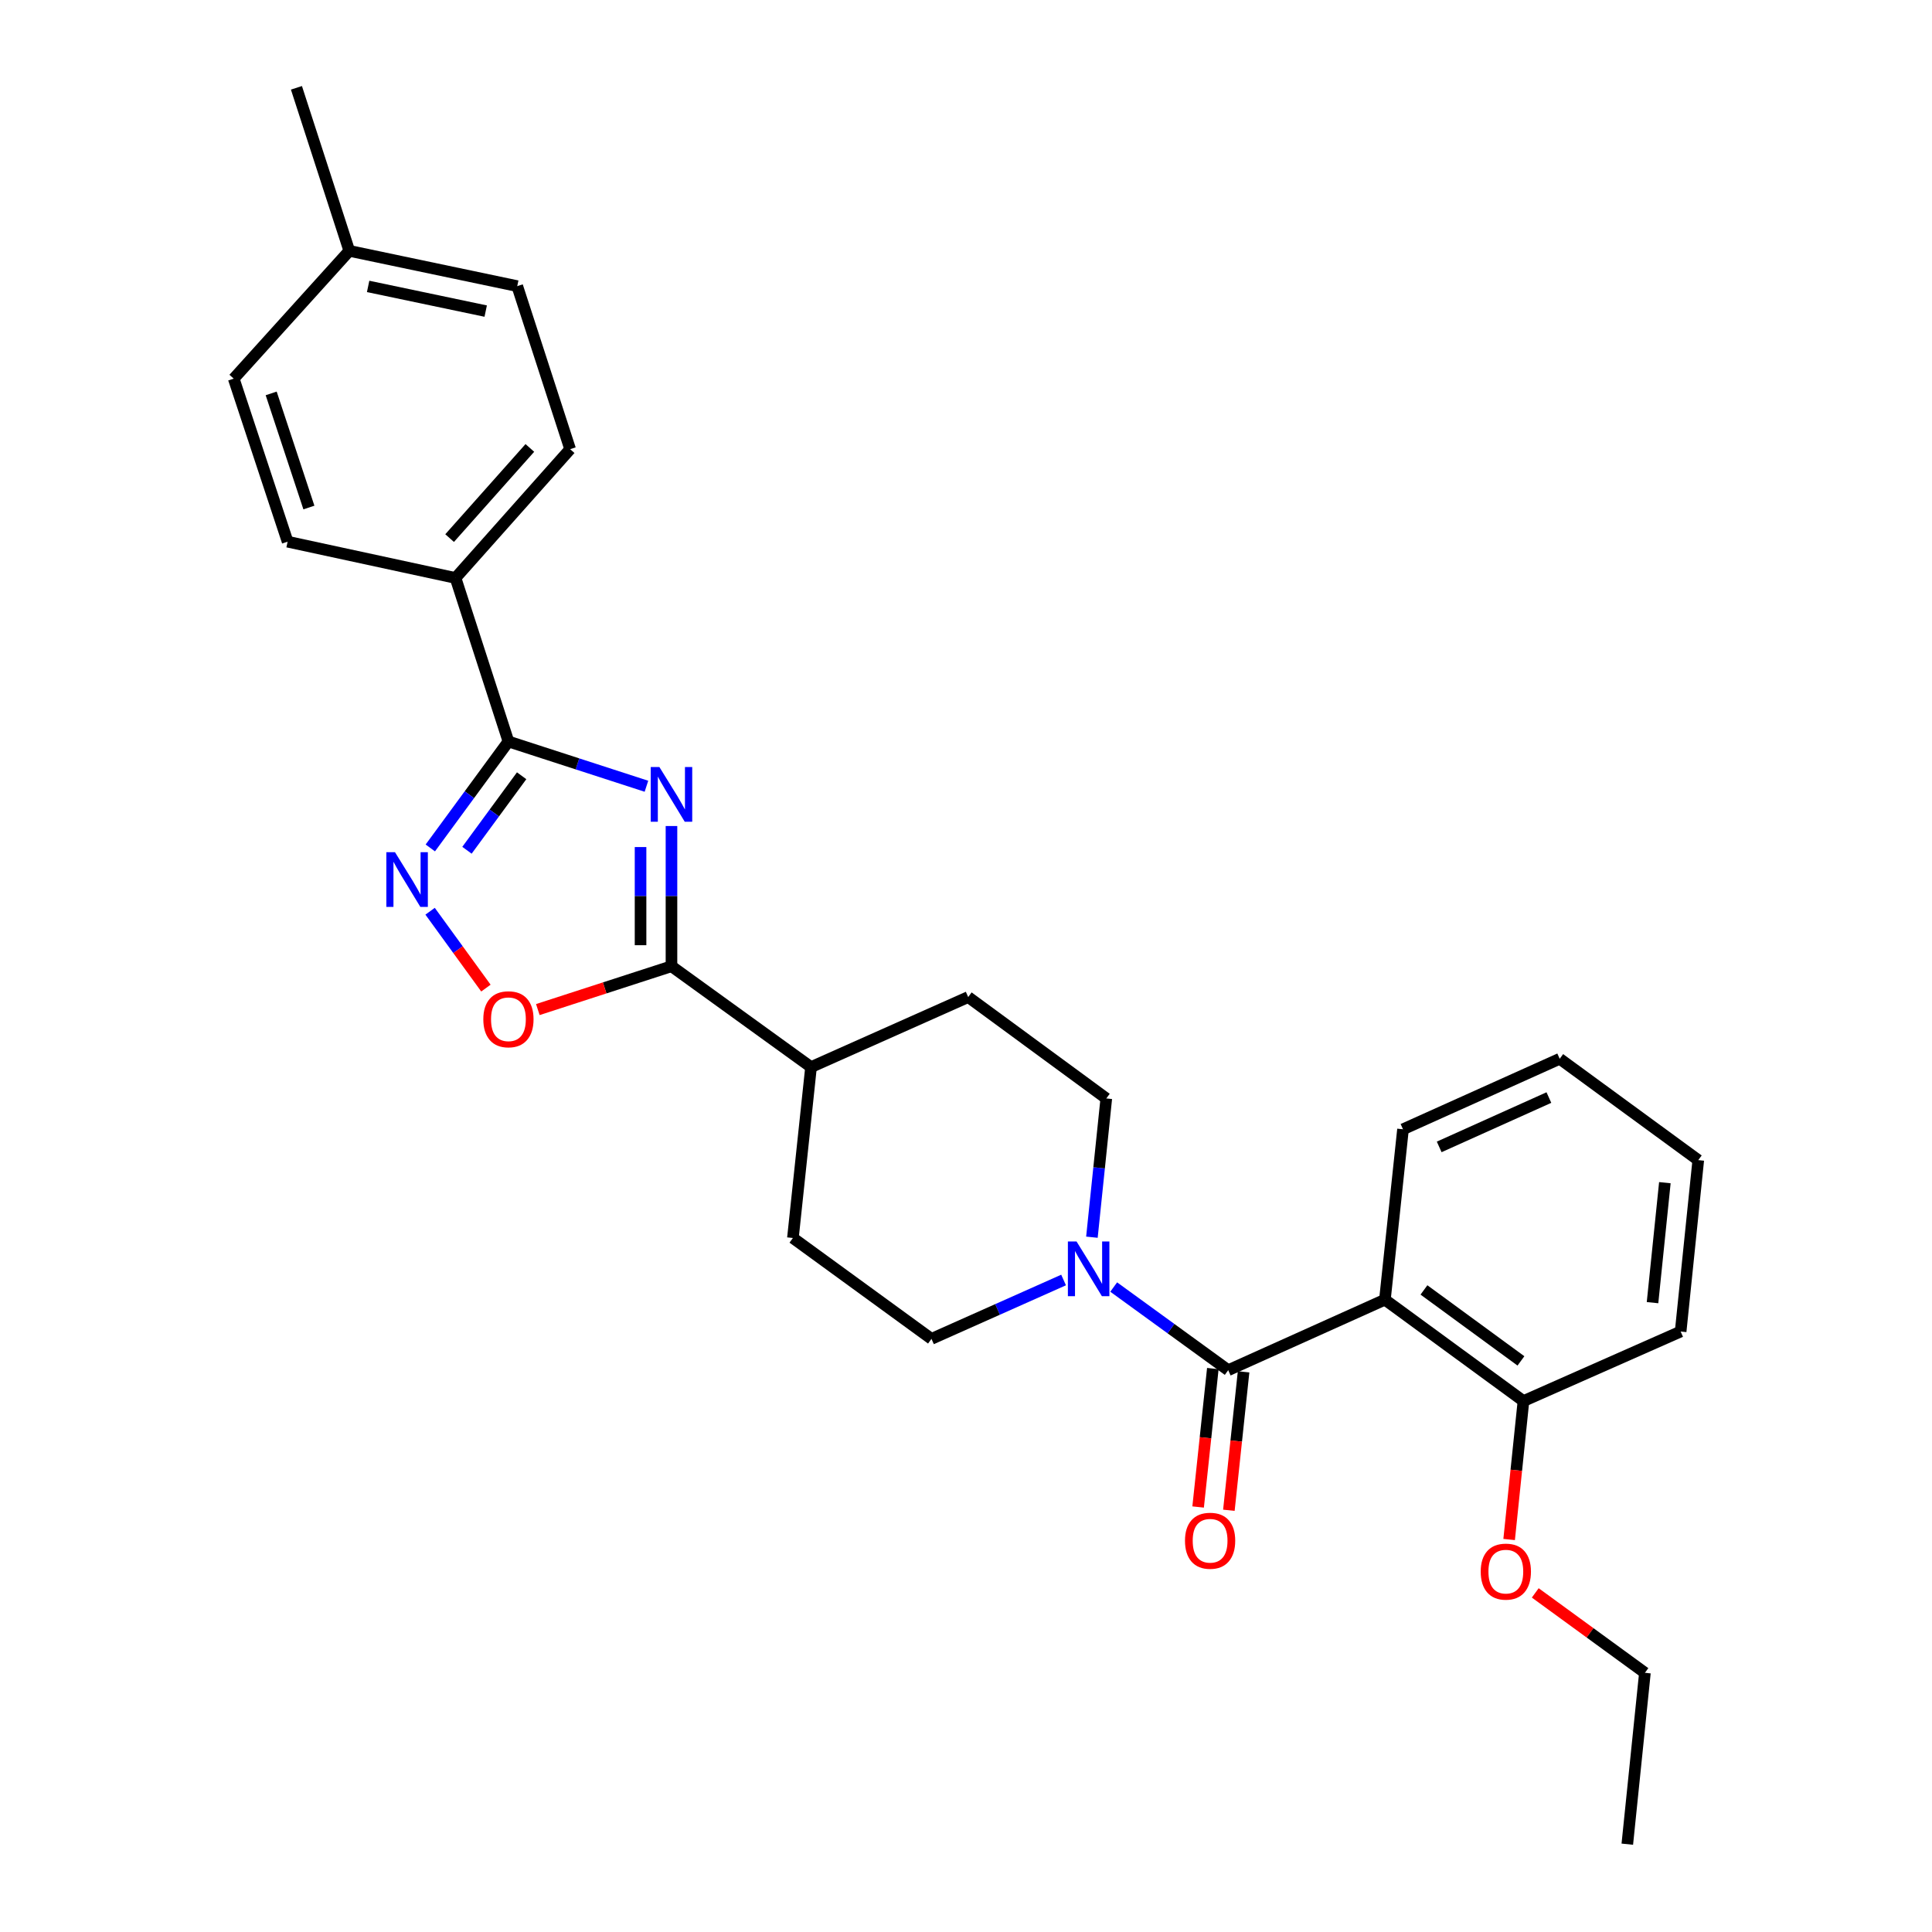 <?xml version='1.0' encoding='iso-8859-1'?>
<svg version='1.1' baseProfile='full'
              xmlns='http://www.w3.org/2000/svg'
                      xmlns:rdkit='http://www.rdkit.org/xml'
                      xmlns:xlink='http://www.w3.org/1999/xlink'
                  xml:space='preserve'
width='1000px' height='1000px' viewBox='0 0 1000 1000'>
<!-- END OF HEADER -->
<rect style='opacity:1.0;fill:#FFFFFF;stroke:none' width='1000' height='1000' x='0' y='0'> </rect>
<path class='bond-0' d='M 334.596,406.962 L 298.88,395.379' style='fill:none;fill-rule:evenodd;stroke:#0000FF;stroke-width:6px;stroke-linecap:butt;stroke-linejoin:miter;stroke-opacity:1' />
<path class='bond-0' d='M 298.88,395.379 L 263.164,383.796' style='fill:none;fill-rule:evenodd;stroke:#000000;stroke-width:6px;stroke-linecap:butt;stroke-linejoin:miter;stroke-opacity:1' />
<path class='bond-2' d='M 347.554,427.548 L 347.554,463.836' style='fill:none;fill-rule:evenodd;stroke:#0000FF;stroke-width:6px;stroke-linecap:butt;stroke-linejoin:miter;stroke-opacity:1' />
<path class='bond-2' d='M 347.554,463.836 L 347.554,500.124' style='fill:none;fill-rule:evenodd;stroke:#000000;stroke-width:6px;stroke-linecap:butt;stroke-linejoin:miter;stroke-opacity:1' />
<path class='bond-2' d='M 331.549,438.435 L 331.549,463.836' style='fill:none;fill-rule:evenodd;stroke:#0000FF;stroke-width:6px;stroke-linecap:butt;stroke-linejoin:miter;stroke-opacity:1' />
<path class='bond-2' d='M 331.549,463.836 L 331.549,489.238' style='fill:none;fill-rule:evenodd;stroke:#000000;stroke-width:6px;stroke-linecap:butt;stroke-linejoin:miter;stroke-opacity:1' />
<path class='bond-3' d='M 263.164,383.796 L 242.948,411.343' style='fill:none;fill-rule:evenodd;stroke:#000000;stroke-width:6px;stroke-linecap:butt;stroke-linejoin:miter;stroke-opacity:1' />
<path class='bond-3' d='M 242.948,411.343 L 222.731,438.89' style='fill:none;fill-rule:evenodd;stroke:#0000FF;stroke-width:6px;stroke-linecap:butt;stroke-linejoin:miter;stroke-opacity:1' />
<path class='bond-3' d='M 270.002,401.53 L 255.851,420.813' style='fill:none;fill-rule:evenodd;stroke:#000000;stroke-width:6px;stroke-linecap:butt;stroke-linejoin:miter;stroke-opacity:1' />
<path class='bond-3' d='M 255.851,420.813 L 241.699,440.095' style='fill:none;fill-rule:evenodd;stroke:#0000FF;stroke-width:6px;stroke-linecap:butt;stroke-linejoin:miter;stroke-opacity:1' />
<path class='bond-7' d='M 263.164,383.796 L 235.778,299.157' style='fill:none;fill-rule:evenodd;stroke:#000000;stroke-width:6px;stroke-linecap:butt;stroke-linejoin:miter;stroke-opacity:1' />
<path class='bond-1' d='M 635.721,709.21 L 606.085,687.689' style='fill:none;fill-rule:evenodd;stroke:#000000;stroke-width:6px;stroke-linecap:butt;stroke-linejoin:miter;stroke-opacity:1' />
<path class='bond-1' d='M 606.085,687.689 L 576.449,666.169' style='fill:none;fill-rule:evenodd;stroke:#0000FF;stroke-width:6px;stroke-linecap:butt;stroke-linejoin:miter;stroke-opacity:1' />
<path class='bond-4' d='M 635.721,709.21 L 716.83,672.71' style='fill:none;fill-rule:evenodd;stroke:#000000;stroke-width:6px;stroke-linecap:butt;stroke-linejoin:miter;stroke-opacity:1' />
<path class='bond-10' d='M 627.763,708.364 L 623.956,744.193' style='fill:none;fill-rule:evenodd;stroke:#000000;stroke-width:6px;stroke-linecap:butt;stroke-linejoin:miter;stroke-opacity:1' />
<path class='bond-10' d='M 623.956,744.193 L 620.149,780.022' style='fill:none;fill-rule:evenodd;stroke:#FF0000;stroke-width:6px;stroke-linecap:butt;stroke-linejoin:miter;stroke-opacity:1' />
<path class='bond-10' d='M 643.678,710.055 L 639.871,745.884' style='fill:none;fill-rule:evenodd;stroke:#000000;stroke-width:6px;stroke-linecap:butt;stroke-linejoin:miter;stroke-opacity:1' />
<path class='bond-10' d='M 639.871,745.884 L 636.064,781.713' style='fill:none;fill-rule:evenodd;stroke:#FF0000;stroke-width:6px;stroke-linecap:butt;stroke-linejoin:miter;stroke-opacity:1' />
<path class='bond-6' d='M 347.554,500.124 L 312.968,511.337' style='fill:none;fill-rule:evenodd;stroke:#000000;stroke-width:6px;stroke-linecap:butt;stroke-linejoin:miter;stroke-opacity:1' />
<path class='bond-6' d='M 312.968,511.337 L 278.382,522.55' style='fill:none;fill-rule:evenodd;stroke:#FF0000;stroke-width:6px;stroke-linecap:butt;stroke-linejoin:miter;stroke-opacity:1' />
<path class='bond-8' d='M 347.554,500.124 L 419.789,552.327' style='fill:none;fill-rule:evenodd;stroke:#000000;stroke-width:6px;stroke-linecap:butt;stroke-linejoin:miter;stroke-opacity:1' />
<path class='bond-28' d='M 222.618,471.658 L 237.065,491.548' style='fill:none;fill-rule:evenodd;stroke:#0000FF;stroke-width:6px;stroke-linecap:butt;stroke-linejoin:miter;stroke-opacity:1' />
<path class='bond-28' d='M 237.065,491.548 L 251.511,511.439' style='fill:none;fill-rule:evenodd;stroke:#FF0000;stroke-width:6px;stroke-linecap:butt;stroke-linejoin:miter;stroke-opacity:1' />
<path class='bond-9' d='M 716.83,672.71 L 788.54,725.188' style='fill:none;fill-rule:evenodd;stroke:#000000;stroke-width:6px;stroke-linecap:butt;stroke-linejoin:miter;stroke-opacity:1' />
<path class='bond-9' d='M 737.038,667.666 L 787.235,704.4' style='fill:none;fill-rule:evenodd;stroke:#000000;stroke-width:6px;stroke-linecap:butt;stroke-linejoin:miter;stroke-opacity:1' />
<path class='bond-17' d='M 716.83,672.71 L 726.192,584.514' style='fill:none;fill-rule:evenodd;stroke:#000000;stroke-width:6px;stroke-linecap:butt;stroke-linejoin:miter;stroke-opacity:1' />
<path class='bond-5' d='M 565.174,640.373 L 568.896,604.463' style='fill:none;fill-rule:evenodd;stroke:#0000FF;stroke-width:6px;stroke-linecap:butt;stroke-linejoin:miter;stroke-opacity:1' />
<path class='bond-5' d='M 568.896,604.463 L 572.617,568.554' style='fill:none;fill-rule:evenodd;stroke:#000000;stroke-width:6px;stroke-linecap:butt;stroke-linejoin:miter;stroke-opacity:1' />
<path class='bond-29' d='M 550.51,662.527 L 516.319,677.764' style='fill:none;fill-rule:evenodd;stroke:#0000FF;stroke-width:6px;stroke-linecap:butt;stroke-linejoin:miter;stroke-opacity:1' />
<path class='bond-29' d='M 516.319,677.764 L 482.128,693' style='fill:none;fill-rule:evenodd;stroke:#000000;stroke-width:6px;stroke-linecap:butt;stroke-linejoin:miter;stroke-opacity:1' />
<path class='bond-15' d='M 235.778,299.157 L 295.103,232.489' style='fill:none;fill-rule:evenodd;stroke:#000000;stroke-width:6px;stroke-linecap:butt;stroke-linejoin:miter;stroke-opacity:1' />
<path class='bond-15' d='M 232.721,278.518 L 274.248,231.85' style='fill:none;fill-rule:evenodd;stroke:#000000;stroke-width:6px;stroke-linecap:butt;stroke-linejoin:miter;stroke-opacity:1' />
<path class='bond-16' d='M 235.778,299.157 L 148.872,280.378' style='fill:none;fill-rule:evenodd;stroke:#000000;stroke-width:6px;stroke-linecap:butt;stroke-linejoin:miter;stroke-opacity:1' />
<path class='bond-13' d='M 419.789,552.327 L 410.409,640.78' style='fill:none;fill-rule:evenodd;stroke:#000000;stroke-width:6px;stroke-linecap:butt;stroke-linejoin:miter;stroke-opacity:1' />
<path class='bond-14' d='M 419.789,552.327 L 501.138,516.076' style='fill:none;fill-rule:evenodd;stroke:#000000;stroke-width:6px;stroke-linecap:butt;stroke-linejoin:miter;stroke-opacity:1' />
<path class='bond-21' d='M 788.54,725.188 L 784.834,761.017' style='fill:none;fill-rule:evenodd;stroke:#000000;stroke-width:6px;stroke-linecap:butt;stroke-linejoin:miter;stroke-opacity:1' />
<path class='bond-21' d='M 784.834,761.017 L 781.128,796.846' style='fill:none;fill-rule:evenodd;stroke:#FF0000;stroke-width:6px;stroke-linecap:butt;stroke-linejoin:miter;stroke-opacity:1' />
<path class='bond-22' d='M 788.54,725.188 L 869.898,689.195' style='fill:none;fill-rule:evenodd;stroke:#000000;stroke-width:6px;stroke-linecap:butt;stroke-linejoin:miter;stroke-opacity:1' />
<path class='bond-11' d='M 482.128,693 L 410.409,640.78' style='fill:none;fill-rule:evenodd;stroke:#000000;stroke-width:6px;stroke-linecap:butt;stroke-linejoin:miter;stroke-opacity:1' />
<path class='bond-12' d='M 572.617,568.554 L 501.138,516.076' style='fill:none;fill-rule:evenodd;stroke:#000000;stroke-width:6px;stroke-linecap:butt;stroke-linejoin:miter;stroke-opacity:1' />
<path class='bond-19' d='M 295.103,232.489 L 267.726,148.099' style='fill:none;fill-rule:evenodd;stroke:#000000;stroke-width:6px;stroke-linecap:butt;stroke-linejoin:miter;stroke-opacity:1' />
<path class='bond-18' d='M 148.872,280.378 L 120.979,195.989' style='fill:none;fill-rule:evenodd;stroke:#000000;stroke-width:6px;stroke-linecap:butt;stroke-linejoin:miter;stroke-opacity:1' />
<path class='bond-18' d='M 159.885,262.697 L 140.36,203.624' style='fill:none;fill-rule:evenodd;stroke:#000000;stroke-width:6px;stroke-linecap:butt;stroke-linejoin:miter;stroke-opacity:1' />
<path class='bond-25' d='M 726.192,584.514 L 807.301,548.023' style='fill:none;fill-rule:evenodd;stroke:#000000;stroke-width:6px;stroke-linecap:butt;stroke-linejoin:miter;stroke-opacity:1' />
<path class='bond-25' d='M 744.925,593.636 L 801.702,568.093' style='fill:none;fill-rule:evenodd;stroke:#000000;stroke-width:6px;stroke-linecap:butt;stroke-linejoin:miter;stroke-opacity:1' />
<path class='bond-20' d='M 120.979,195.989 L 180.793,129.844' style='fill:none;fill-rule:evenodd;stroke:#000000;stroke-width:6px;stroke-linecap:butt;stroke-linejoin:miter;stroke-opacity:1' />
<path class='bond-30' d='M 267.726,148.099 L 180.793,129.844' style='fill:none;fill-rule:evenodd;stroke:#000000;stroke-width:6px;stroke-linecap:butt;stroke-linejoin:miter;stroke-opacity:1' />
<path class='bond-30' d='M 251.397,161.024 L 190.544,148.246' style='fill:none;fill-rule:evenodd;stroke:#000000;stroke-width:6px;stroke-linecap:butt;stroke-linejoin:miter;stroke-opacity:1' />
<path class='bond-24' d='M 180.793,129.844 L 153.434,45.455' style='fill:none;fill-rule:evenodd;stroke:#000000;stroke-width:6px;stroke-linecap:butt;stroke-linejoin:miter;stroke-opacity:1' />
<path class='bond-23' d='M 794.644,824.48 L 823.024,845.161' style='fill:none;fill-rule:evenodd;stroke:#FF0000;stroke-width:6px;stroke-linecap:butt;stroke-linejoin:miter;stroke-opacity:1' />
<path class='bond-23' d='M 823.024,845.161 L 851.403,865.843' style='fill:none;fill-rule:evenodd;stroke:#000000;stroke-width:6px;stroke-linecap:butt;stroke-linejoin:miter;stroke-opacity:1' />
<path class='bond-31' d='M 869.898,689.195 L 879.021,600.484' style='fill:none;fill-rule:evenodd;stroke:#000000;stroke-width:6px;stroke-linecap:butt;stroke-linejoin:miter;stroke-opacity:1' />
<path class='bond-31' d='M 855.345,674.251 L 861.731,612.153' style='fill:none;fill-rule:evenodd;stroke:#000000;stroke-width:6px;stroke-linecap:butt;stroke-linejoin:miter;stroke-opacity:1' />
<path class='bond-26' d='M 851.403,865.843 L 842.29,954.545' style='fill:none;fill-rule:evenodd;stroke:#000000;stroke-width:6px;stroke-linecap:butt;stroke-linejoin:miter;stroke-opacity:1' />
<path class='bond-27' d='M 807.301,548.023 L 879.021,600.484' style='fill:none;fill-rule:evenodd;stroke:#000000;stroke-width:6px;stroke-linecap:butt;stroke-linejoin:miter;stroke-opacity:1' />
<path  class='atom-0' d='M 341.294 397.004
L 350.574 412.004
Q 351.494 413.484, 352.974 416.164
Q 354.454 418.844, 354.534 419.004
L 354.534 397.004
L 358.294 397.004
L 358.294 425.324
L 354.414 425.324
L 344.454 408.924
Q 343.294 407.004, 342.054 404.804
Q 340.854 402.604, 340.494 401.924
L 340.494 425.324
L 336.814 425.324
L 336.814 397.004
L 341.294 397.004
' fill='#0000FF'/>
<path  class='atom-4' d='M 204.453 441.107
L 213.733 456.107
Q 214.653 457.587, 216.133 460.267
Q 217.613 462.947, 217.693 463.107
L 217.693 441.107
L 221.453 441.107
L 221.453 469.427
L 217.573 469.427
L 207.613 453.027
Q 206.453 451.107, 205.213 448.907
Q 204.013 446.707, 203.653 446.027
L 203.653 469.427
L 199.973 469.427
L 199.973 441.107
L 204.453 441.107
' fill='#0000FF'/>
<path  class='atom-6' d='M 557.217 642.589
L 566.497 657.589
Q 567.417 659.069, 568.897 661.749
Q 570.377 664.429, 570.457 664.589
L 570.457 642.589
L 574.217 642.589
L 574.217 670.909
L 570.337 670.909
L 560.377 654.509
Q 559.217 652.589, 557.977 650.389
Q 556.777 648.189, 556.417 647.509
L 556.417 670.909
L 552.737 670.909
L 552.737 642.589
L 557.217 642.589
' fill='#0000FF'/>
<path  class='atom-7' d='M 250.164 527.564
Q 250.164 520.764, 253.524 516.964
Q 256.884 513.164, 263.164 513.164
Q 269.444 513.164, 272.804 516.964
Q 276.164 520.764, 276.164 527.564
Q 276.164 534.444, 272.764 538.364
Q 269.364 542.244, 263.164 542.244
Q 256.924 542.244, 253.524 538.364
Q 250.164 534.484, 250.164 527.564
M 263.164 539.044
Q 267.484 539.044, 269.804 536.164
Q 272.164 533.244, 272.164 527.564
Q 272.164 522.004, 269.804 519.204
Q 267.484 516.364, 263.164 516.364
Q 258.844 516.364, 256.484 519.164
Q 254.164 521.964, 254.164 527.564
Q 254.164 533.284, 256.484 536.164
Q 258.844 539.044, 263.164 539.044
' fill='#FF0000'/>
<path  class='atom-11' d='M 613.349 797.485
Q 613.349 790.685, 616.709 786.885
Q 620.069 783.085, 626.349 783.085
Q 632.629 783.085, 635.989 786.885
Q 639.349 790.685, 639.349 797.485
Q 639.349 804.365, 635.949 808.285
Q 632.549 812.165, 626.349 812.165
Q 620.109 812.165, 616.709 808.285
Q 613.349 804.405, 613.349 797.485
M 626.349 808.965
Q 630.669 808.965, 632.989 806.085
Q 635.349 803.165, 635.349 797.485
Q 635.349 791.925, 632.989 789.125
Q 630.669 786.285, 626.349 786.285
Q 622.029 786.285, 619.669 789.085
Q 617.349 791.885, 617.349 797.485
Q 617.349 803.205, 619.669 806.085
Q 622.029 808.965, 626.349 808.965
' fill='#FF0000'/>
<path  class='atom-22' d='M 766.417 813.463
Q 766.417 806.663, 769.777 802.863
Q 773.137 799.063, 779.417 799.063
Q 785.697 799.063, 789.057 802.863
Q 792.417 806.663, 792.417 813.463
Q 792.417 820.343, 789.017 824.263
Q 785.617 828.143, 779.417 828.143
Q 773.177 828.143, 769.777 824.263
Q 766.417 820.383, 766.417 813.463
M 779.417 824.943
Q 783.737 824.943, 786.057 822.063
Q 788.417 819.143, 788.417 813.463
Q 788.417 807.903, 786.057 805.103
Q 783.737 802.263, 779.417 802.263
Q 775.097 802.263, 772.737 805.063
Q 770.417 807.863, 770.417 813.463
Q 770.417 819.183, 772.737 822.063
Q 775.097 824.943, 779.417 824.943
' fill='#FF0000'/>
</svg>
